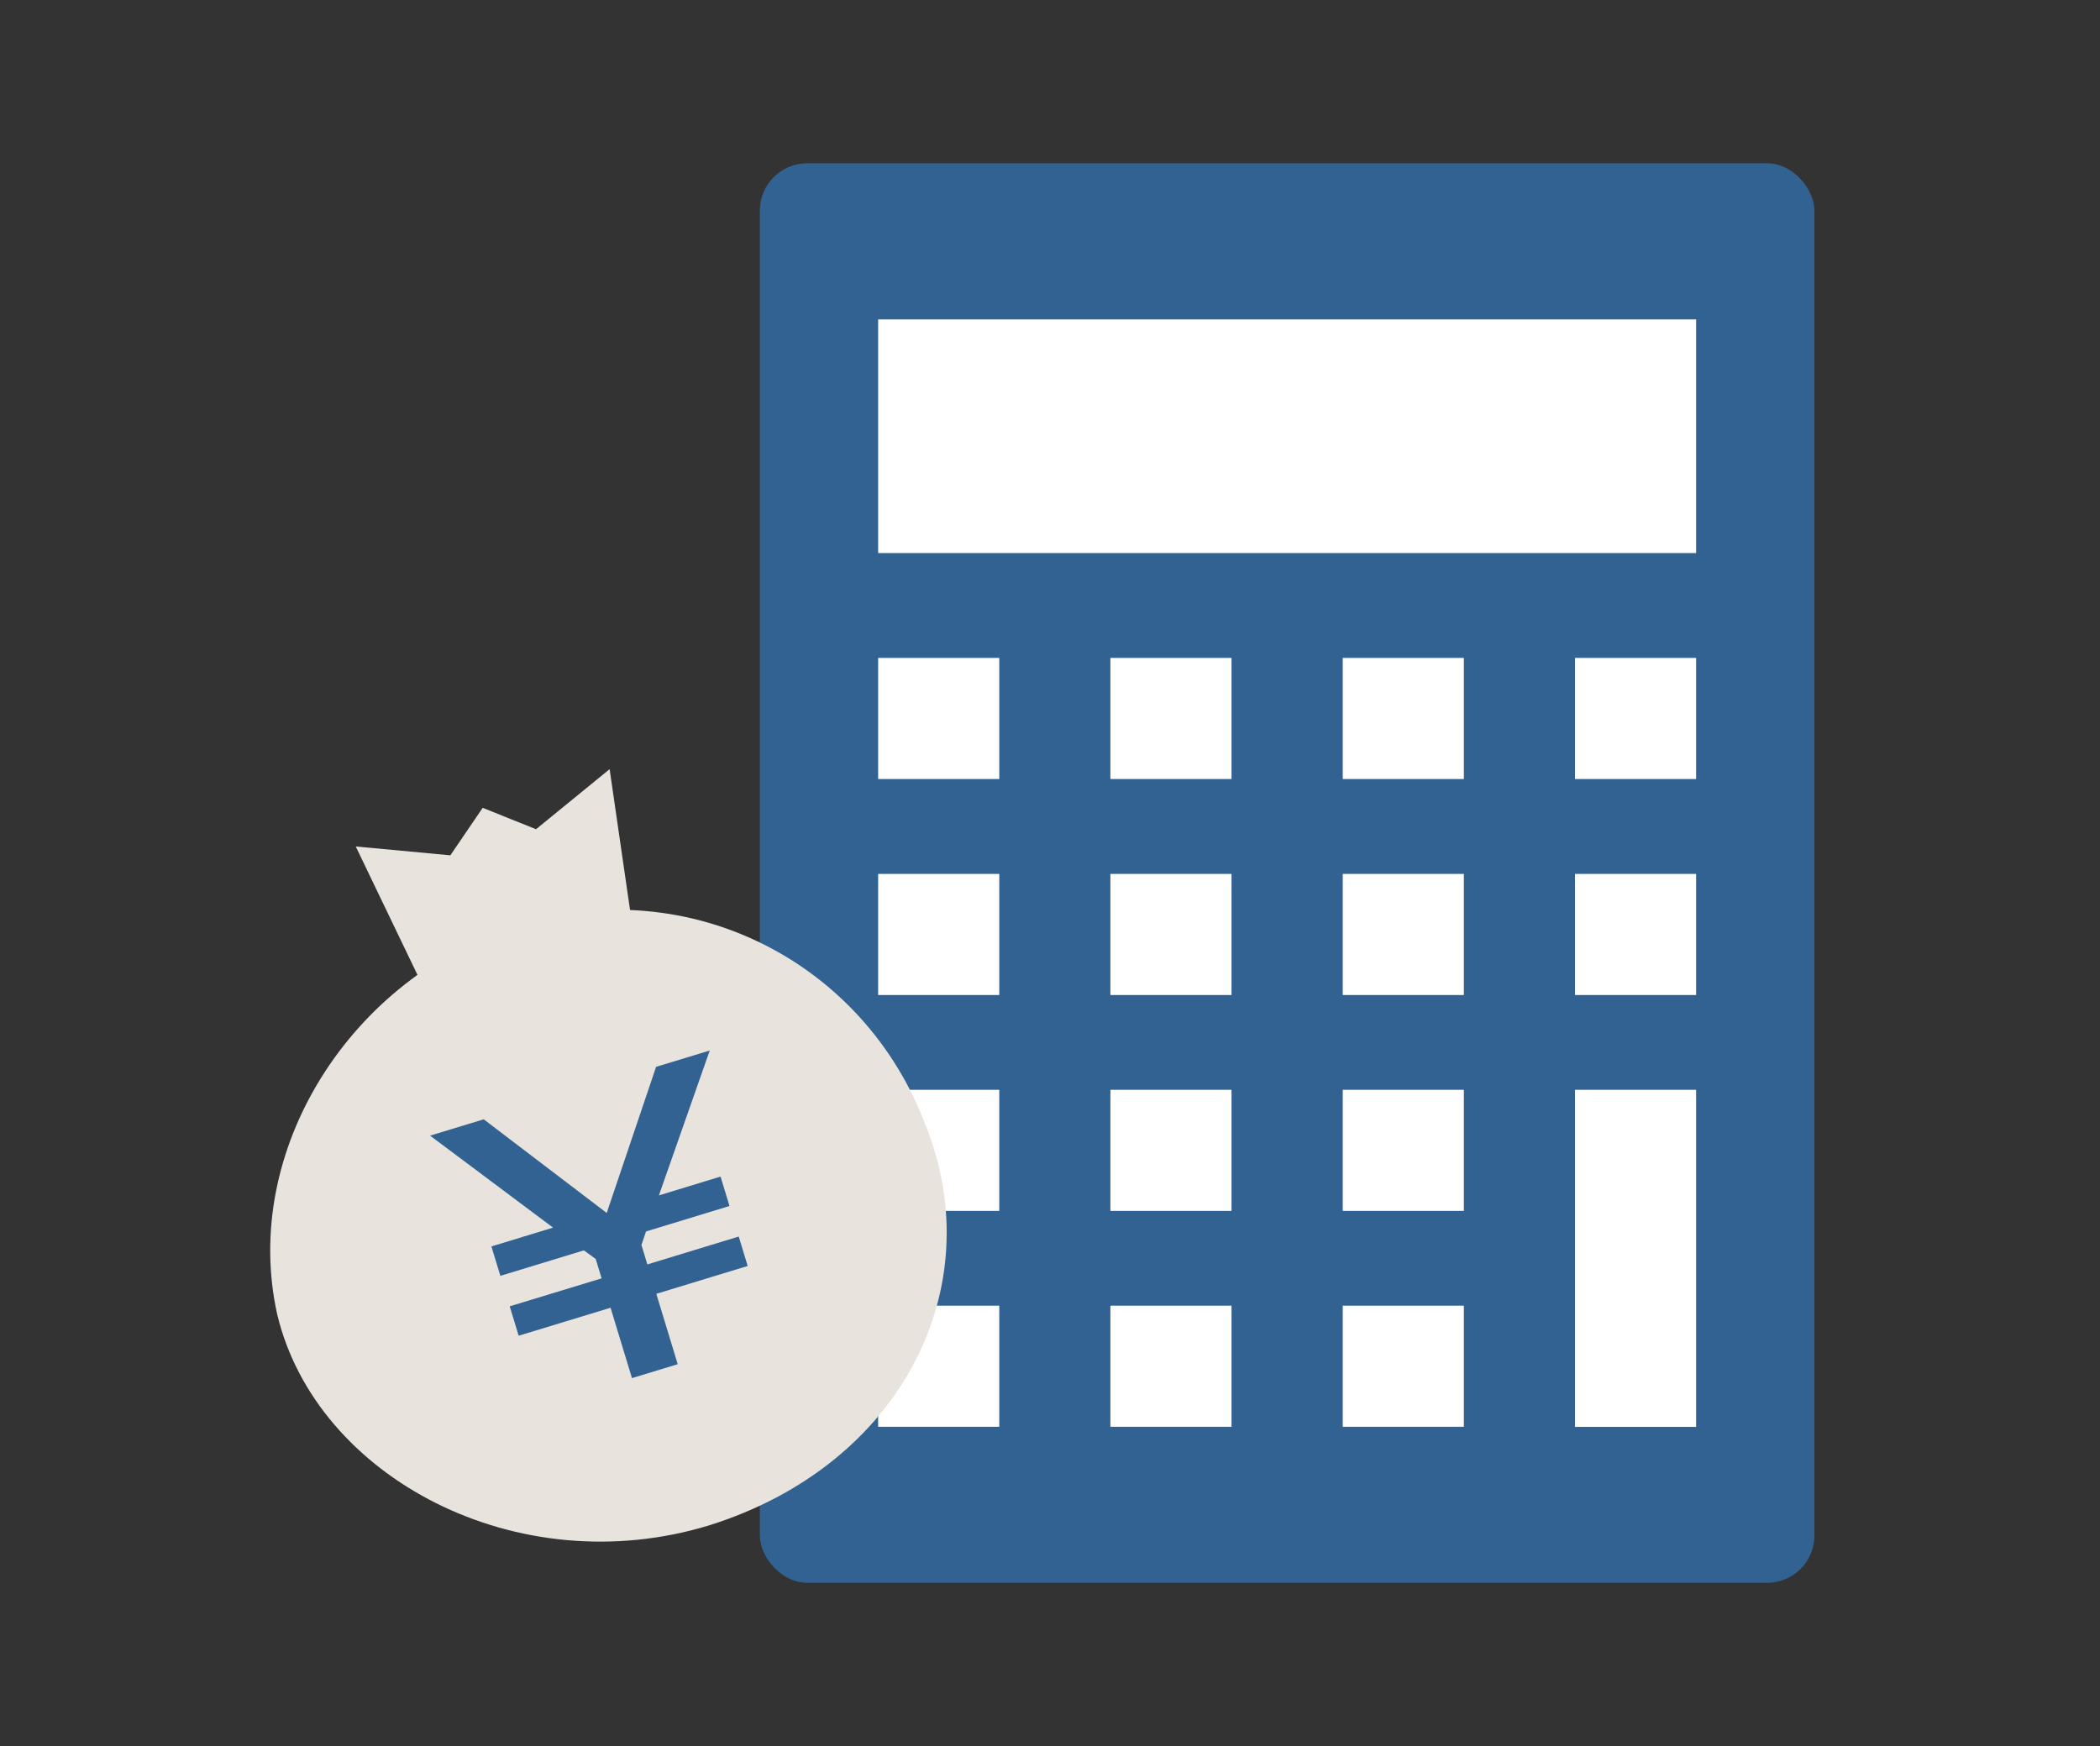 <?xml version="1.0" encoding="UTF-8"?>
<svg id="Layer_2" data-name="Layer 2" xmlns="http://www.w3.org/2000/svg" viewBox="0 0 202 168">
  <rect x="0" y="0" width="202" height="168" fill="#333333" stroke="none"/>
  <g id="design">
    <g>
      <rect width="202" height="168" fill="none" stroke-width="0"/>
      <g>
        <rect x="73.09" y="15.71" width="101.44" height="136.57" rx="4.55" ry="4.55" fill="#326291" stroke-width="0"/>
        <g>
          <rect x="84.47" y="30.73" width="78.68" height="22.48" fill="#fff" stroke-width="0"/>
          <g>
            <rect x="84.47" y="63.3" width="11.65" height="11.65" fill="#fff" stroke-width="0"/>
            <rect x="151.5" y="63.3" width="11.65" height="11.65" fill="#fff" stroke-width="0"/>
            <rect x="106.81" y="63.3" width="11.65" height="11.65" fill="#fff" stroke-width="0"/>
            <rect x="129.16" y="63.3" width="11.65" height="11.65" fill="#fff" stroke-width="0"/>
            <rect x="84.47" y="84.08" width="11.65" height="11.65" fill="#fff" stroke-width="0"/>
            <rect x="151.5" y="84.08" width="11.65" height="11.65" fill="#fff" stroke-width="0"/>
            <rect x="106.81" y="84.08" width="11.65" height="11.65" fill="#fff" stroke-width="0"/>
            <rect x="129.16" y="84.08" width="11.65" height="11.65" fill="#fff" stroke-width="0"/>
            <rect x="84.47" y="104.85" width="11.65" height="11.65" fill="#fff" stroke-width="0"/>
            <rect x="106.81" y="104.85" width="11.65" height="11.65" fill="#fff" stroke-width="0"/>
            <rect x="129.16" y="104.85" width="11.65" height="11.65" fill="#fff" stroke-width="0"/>
            <rect x="84.47" y="125.62" width="11.65" height="11.65" fill="#fff" stroke-width="0"/>
            <rect x="106.81" y="125.62" width="11.65" height="11.65" fill="#fff" stroke-width="0"/>
            <rect x="129.16" y="125.62" width="11.65" height="11.65" fill="#fff" stroke-width="0"/>
            <rect x="151.5" y="104.85" width="11.65" height="32.43" fill="#fff" stroke-width="0"/>
          </g>
        </g>
        <g>
          <g>
            <polygon points="60.81 88.97 58.64 74 51.56 79.78 46.43 77.72 43.32 82.29 34.22 81.44 40.77 95.07 40.9 95.03 50.79 92.02 60.81 88.97" fill="#e8e3dd" stroke-width="0"/>
            <path d="M89.06,108.33c6.2,15.56-2.34,32.61-20.83,38.42-18.48,5.65-37.8-4.6-41.56-20.27-3.52-15.73,7.02-32.49,23.18-37.53,16.6-5.02,33.34,3.68,39.21,19.38Z" fill="#e8e3dd" stroke-width="0"/>
          </g>
          <path d="M60.79,132.59l-2.06-6.77-8.84,2.69-.86-2.83,8.84-2.69-.57-1.87-1.14-.82-8.03,2.45-.86-2.83,5.93-1.81-11.83-8.85,5.16-1.57,11.83,9.01,4.75-14.06,5.16-1.57-4.89,13.94,5.93-1.81.86,2.83-8.03,2.45-.44,1.3.57,1.87,8.79-2.68.86,2.83-8.79,2.68,2.06,6.77-4.4,1.34Z" fill="#326291" stroke-width="0"/>
        </g>
      </g>
    </g>
  </g>
</svg>